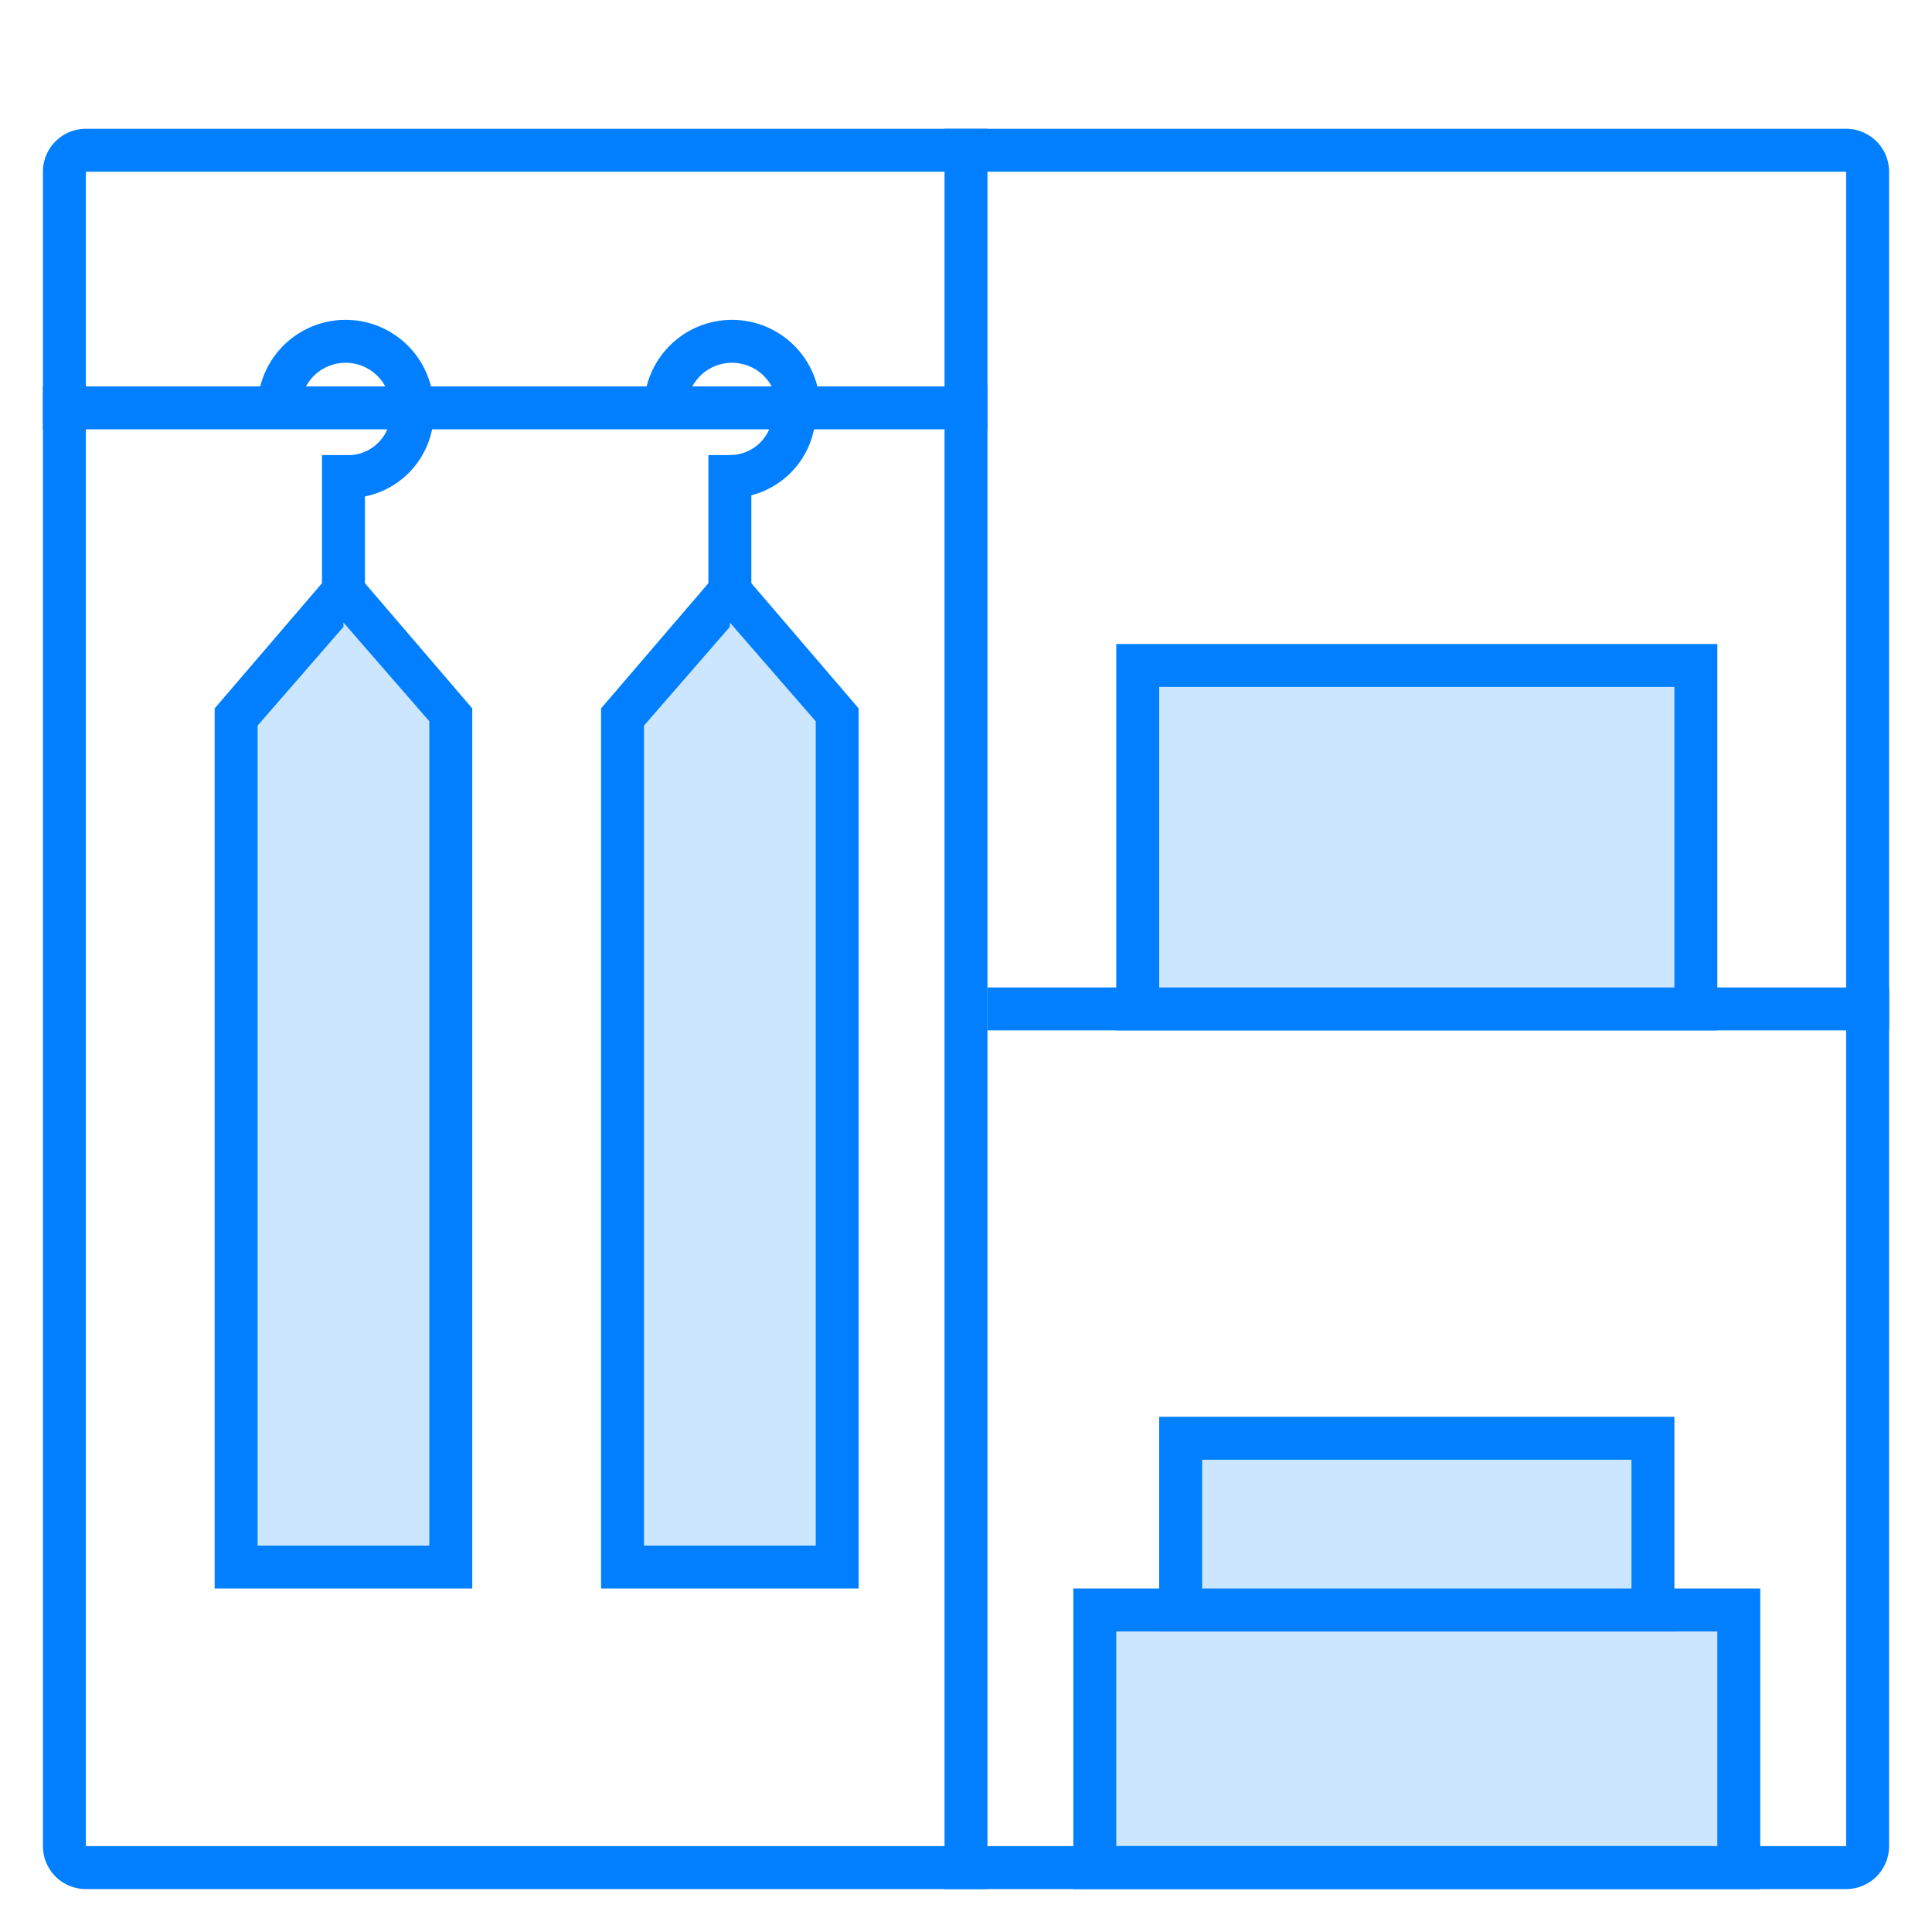 <svg id="图层_1" data-name="图层 1" xmlns="http://www.w3.org/2000/svg" viewBox="0 0 45 45"><defs><style>.cls-1{fill:none;stroke:#017fff;stroke-linejoin:round;}.cls-2{fill:#cce6ff;}.cls-3{fill:#017fff;}</style></defs><title>画板 13 副本</title><line class="cls-1" x1="22.5" y1="44" x2="22.5" y2="3"/><line class="cls-1" x1="1" y1="9.5" x2="23" y2="9.5"/><line class="cls-1" x1="23" y1="23.5" x2="44" y2="23.5"/><polygon class="cls-2" points="5.5 36.5 5.5 16.7 8 13.8 10.5 16.7 10.5 36.5 5.5 36.5"/><path class="cls-3" d="M8,14.5l2,2.3V36H6V16.9l2-2.3M8,13,5,16.5V37h6V16.5L8,13Z"/><polygon class="cls-2" points="14.5 36.5 14.5 16.7 17 13.8 19.5 16.7 19.5 36.5 14.5 36.5"/><path class="cls-3" d="M17,14.5l2,2.3V36H15V16.9l2-2.3M17,13l-3,3.5V37h6V16.5L17,13Z"/><rect class="cls-2" x="26.5" y="15.5" width="13" height="8"/><path class="cls-3" d="M39,16v7H27V16H39m1-1H26v9H40V15Z"/><rect class="cls-2" x="25.5" y="37.5" width="15" height="6"/><path class="cls-3" d="M40,38v5H26V38H40m1-1H25v7H41V37Z"/><rect class="cls-2" x="27.5" y="33.5" width="11" height="4"/><path class="cls-3" d="M38,34v3H28V34H38m1-1H27v5H39V33Z"/><path class="cls-3" d="M43,4V43H2V4H43m0-1H2A1,1,0,0,0,1,4V43a1,1,0,0,0,1,1H43a1,1,0,0,0,1-1V4a1,1,0,0,0-1-1Z"/><path class="cls-1" d="M6.5,9.5a1.5,1.5,0,0,1,3.1,0"/><path class="cls-1" d="M8,11.1A1.5,1.5,0,0,0,9.6,9.5"/><line class="cls-1" x1="8" y1="10.6" x2="8" y2="14"/><path class="cls-1" d="M15.5,9.5a1.5,1.5,0,0,1,3.1,0"/><path class="cls-1" d="M17,11.1a1.5,1.5,0,0,0,1.5-1.5"/><line class="cls-1" x1="17" y1="10.6" x2="17" y2="14"/></svg>